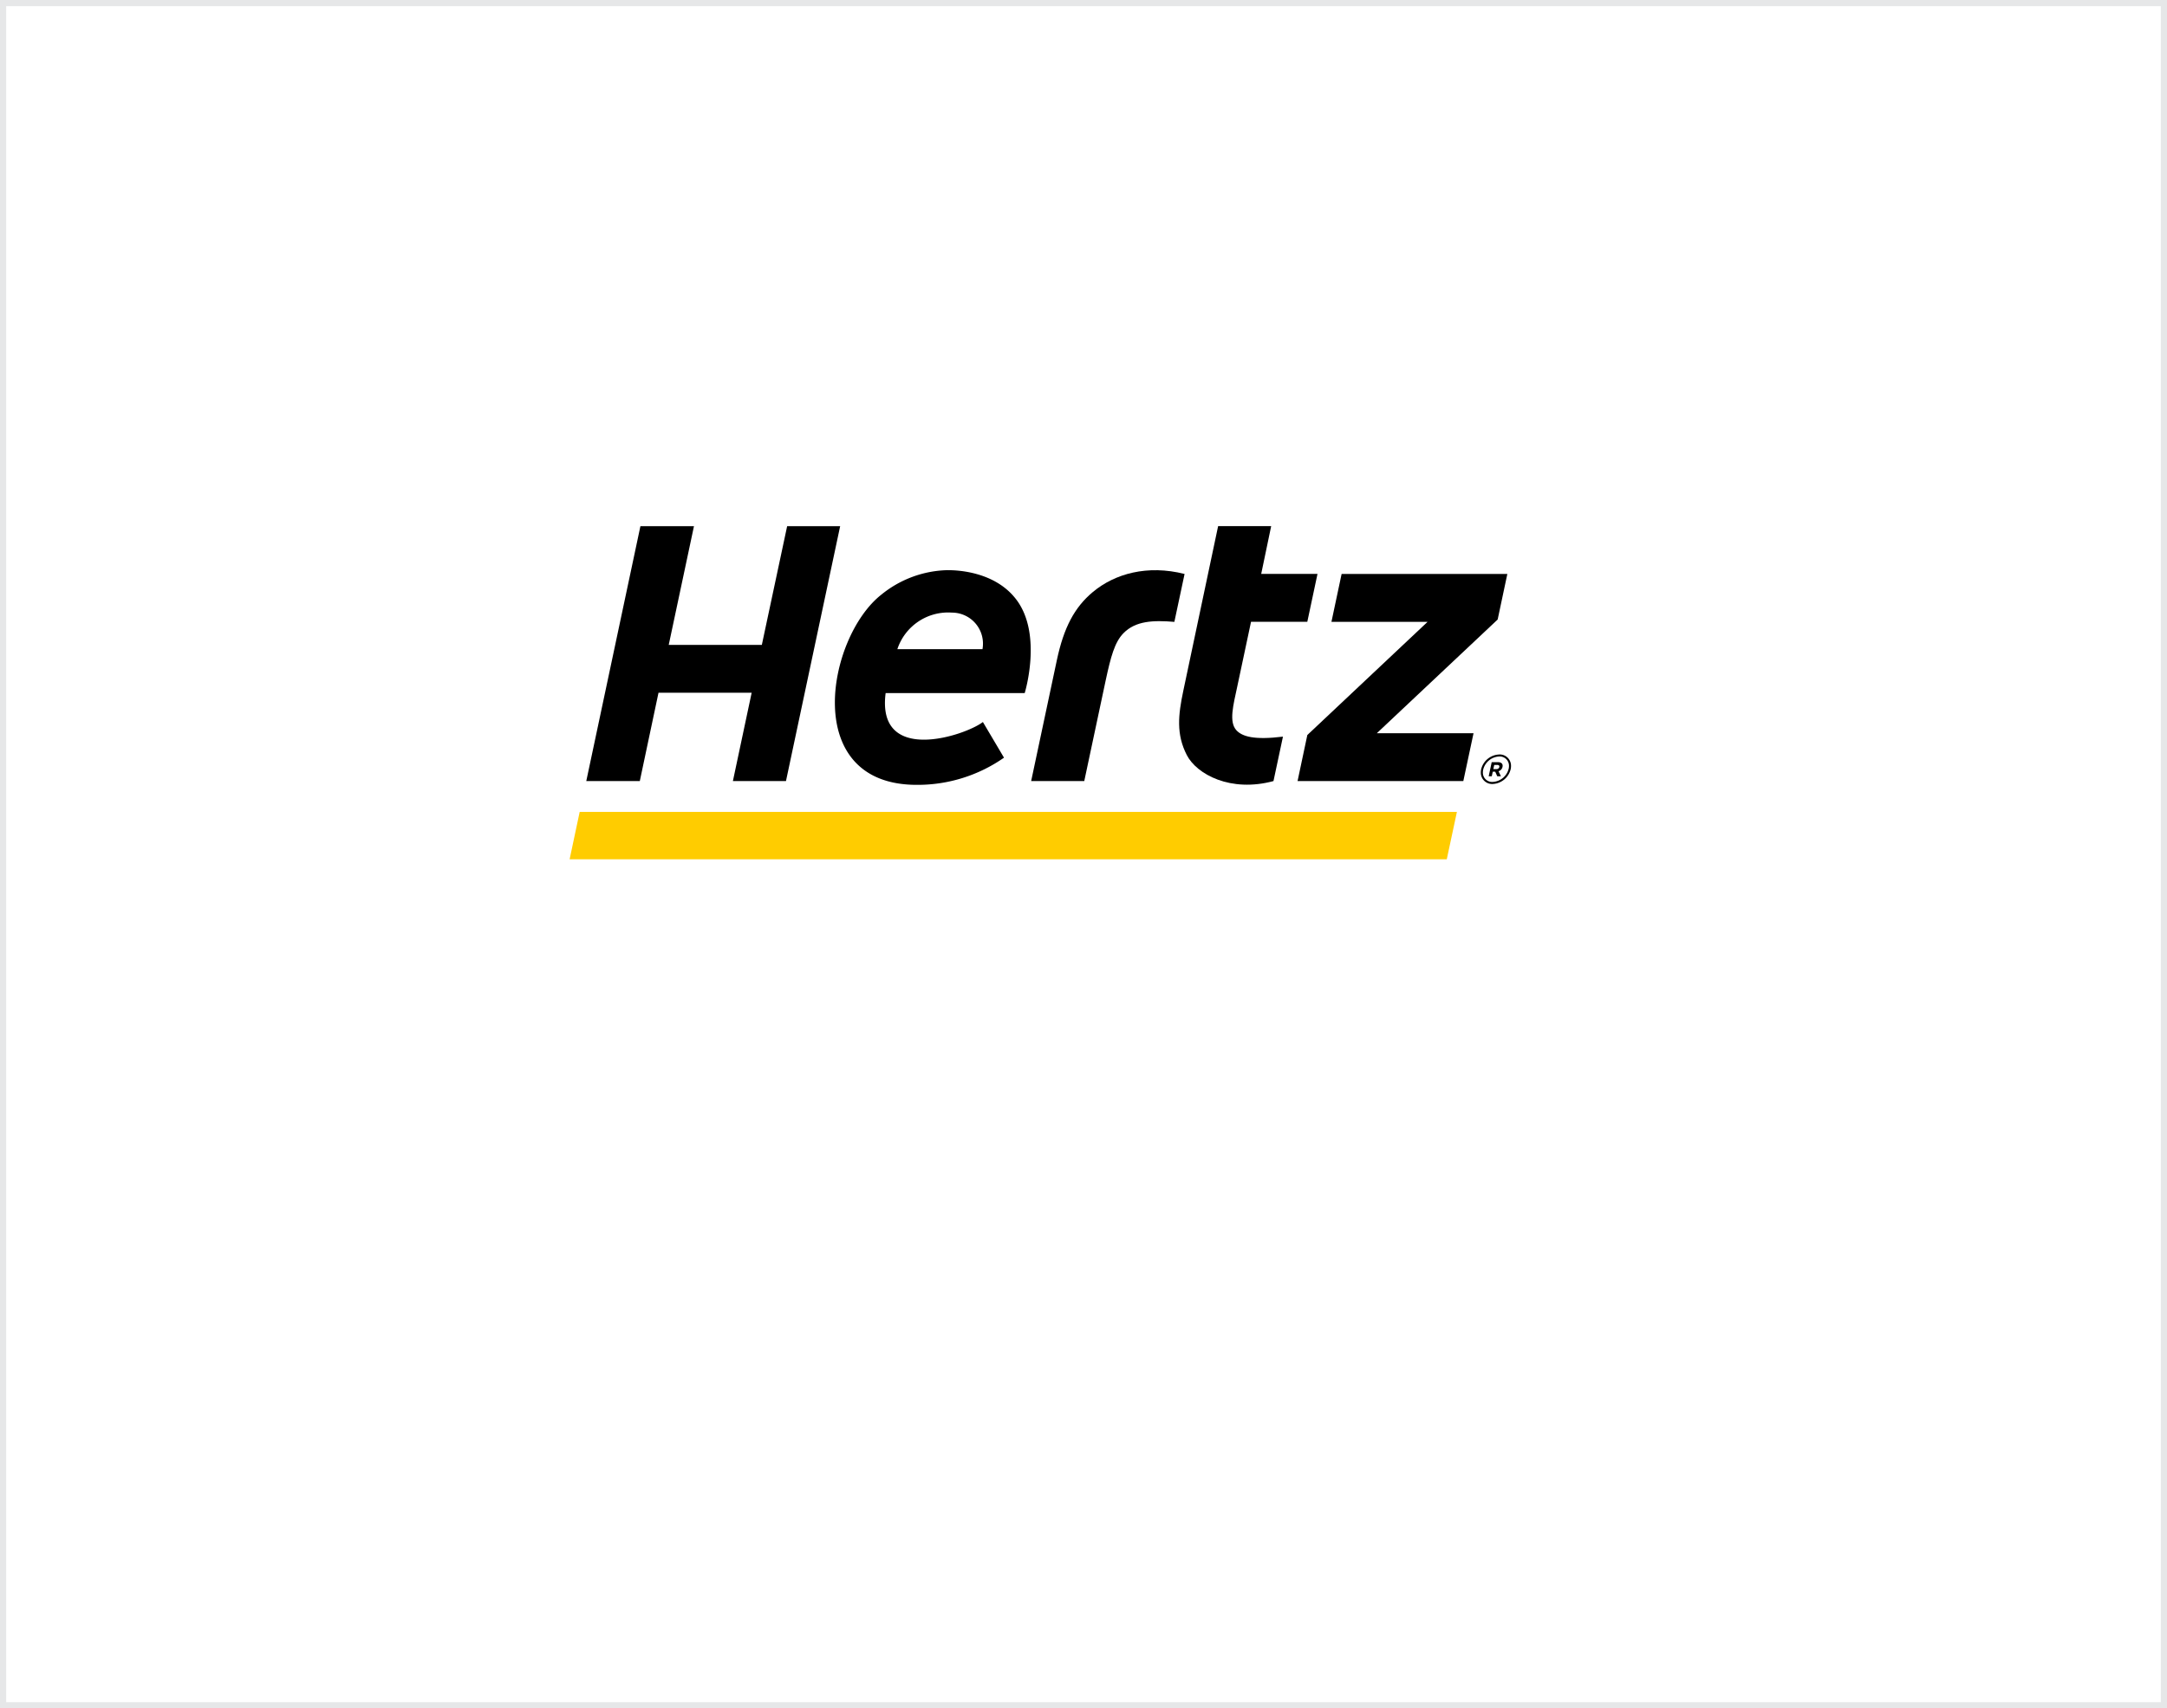 <svg xmlns="http://www.w3.org/2000/svg" width="350" height="276" viewBox="0 0 350 276">
  <g id="spoffer-car-logo-hertz" transform="translate(-8)">
    <g id="border" transform="translate(8)" fill="#fff" stroke="#e6e7e8" stroke-width="1">
      <rect width="350" height="276" stroke="none"/>
      <rect x="0.5" y="0.5" width="349" height="275" fill="none"/>
    </g>
    <g id="Layer_1-2" transform="translate(100 85.01)">
      <path id="Path_1" data-name="Path 1" d="M141.673,122.893H0l1.626-7.659,141.685,0Z" transform="translate(0 -69.076)" fill="#fc0"/>
      <path id="Path_2" data-name="Path 2" d="M255.005,32.983c-1.266-1.362-.509-4.074.14-7.135l2.211-10.4h9.089l1.646-7.739H259L260.61-.01h-8.569l-5.616,26.567c-.845,3.97-1.162,7.074.557,10.419,1.6,3.109,7.074,6.077,14,4.2L262.513,34C257.818,34.577,255.931,33.968,255.005,32.983Z" transform="translate(-147.298)"/>
      <path id="Path_3" data-name="Path 3" d="M39.164,0l-4.09,19.188H20.036L24.114,0H15.465L6.72,41.185h8.645l3.02-14.269H33.431L30.4,41.185h8.573L47.725,0Z" transform="translate(-4.028 -0.006)"/>
      <path id="Path_4" data-name="Path 4" d="M196.061,21.278c-3,2.5-4.7,5.785-5.809,10.96L186.09,51.831h8.577l3.457-16.248c.817-3.8,1.442-6.177,2.868-7.639,1.963-2.007,4.811-2.119,8.228-1.835l1.65-7.739c-6.029-1.53-11.289-.032-14.806,2.908Z" transform="translate(-111.544 -10.652)"/>
      <path id="Path_5" data-name="Path 5" d="M327.382,19.28H300.615l-1.642,7.735H314.5L295.078,45.3,293.5,52.741h26.772l1.65-7.731H306.3L325.82,26.639Z" transform="translate(-175.926 -11.563)"/>
      <path id="Path_6" data-name="Path 6" d="M125.216,17.74a17.524,17.524,0,0,0-10.752,3.954c-8.777,6.886-13.135,30.733,5.712,30.733a24.368,24.368,0,0,0,14.093-4.39l-3.409-5.761c-2.852,2.2-17.221,6.966-15.707-4.679h22.461c.008-.024,2.864-9.334-1.254-14.966-3.509-4.8-9.967-4.887-11.144-4.887Zm5.576,12.771H117.044a8.638,8.638,0,0,1,8.825-5.909,5.01,5.01,0,0,1,4.923,5.909Z" transform="translate(-64.109 -10.639)"/>
      <g id="Registered_Trademark" transform="translate(147.174 36.885)">
        <path id="Path_7" data-name="Path 7" d="M370.358,92.09h-.024a3.122,3.122,0,0,0-2.892,2.392,2.391,2.391,0,0,0-.052.5h0a1.825,1.825,0,0,0,1.923,1.871h.008a3.134,3.134,0,0,0,2.892-2.4,2.37,2.37,0,0,0,.052-.493,1.82,1.82,0,0,0-1.907-1.875Zm1.53,2.3a2.808,2.808,0,0,1-2.568,2.131h0a1.494,1.494,0,0,1-1.6-1.542,2.082,2.082,0,0,1,.048-.437,2.8,2.8,0,0,1,2.552-2.131,1.5,1.5,0,0,1,1.618,1.546,2.127,2.127,0,0,1-.048.429Z" transform="translate(-367.39 -92.09)"/>
        <path id="Path_8" data-name="Path 8" d="M372.062,95.184h-1.018l-.485,2.279h.5l.156-.737h.4l.329.737h.593l-.389-.817a.933.933,0,0,0,.645-.713c.1-.477-.192-.753-.737-.753Zm.216.781a.439.439,0,0,1-.465.332h-.5l.14-.669h.489c.252,0,.381.116.332.336Z" transform="translate(-369.29 -93.942)"/>
      </g>
    </g>
  </g>
</svg>
